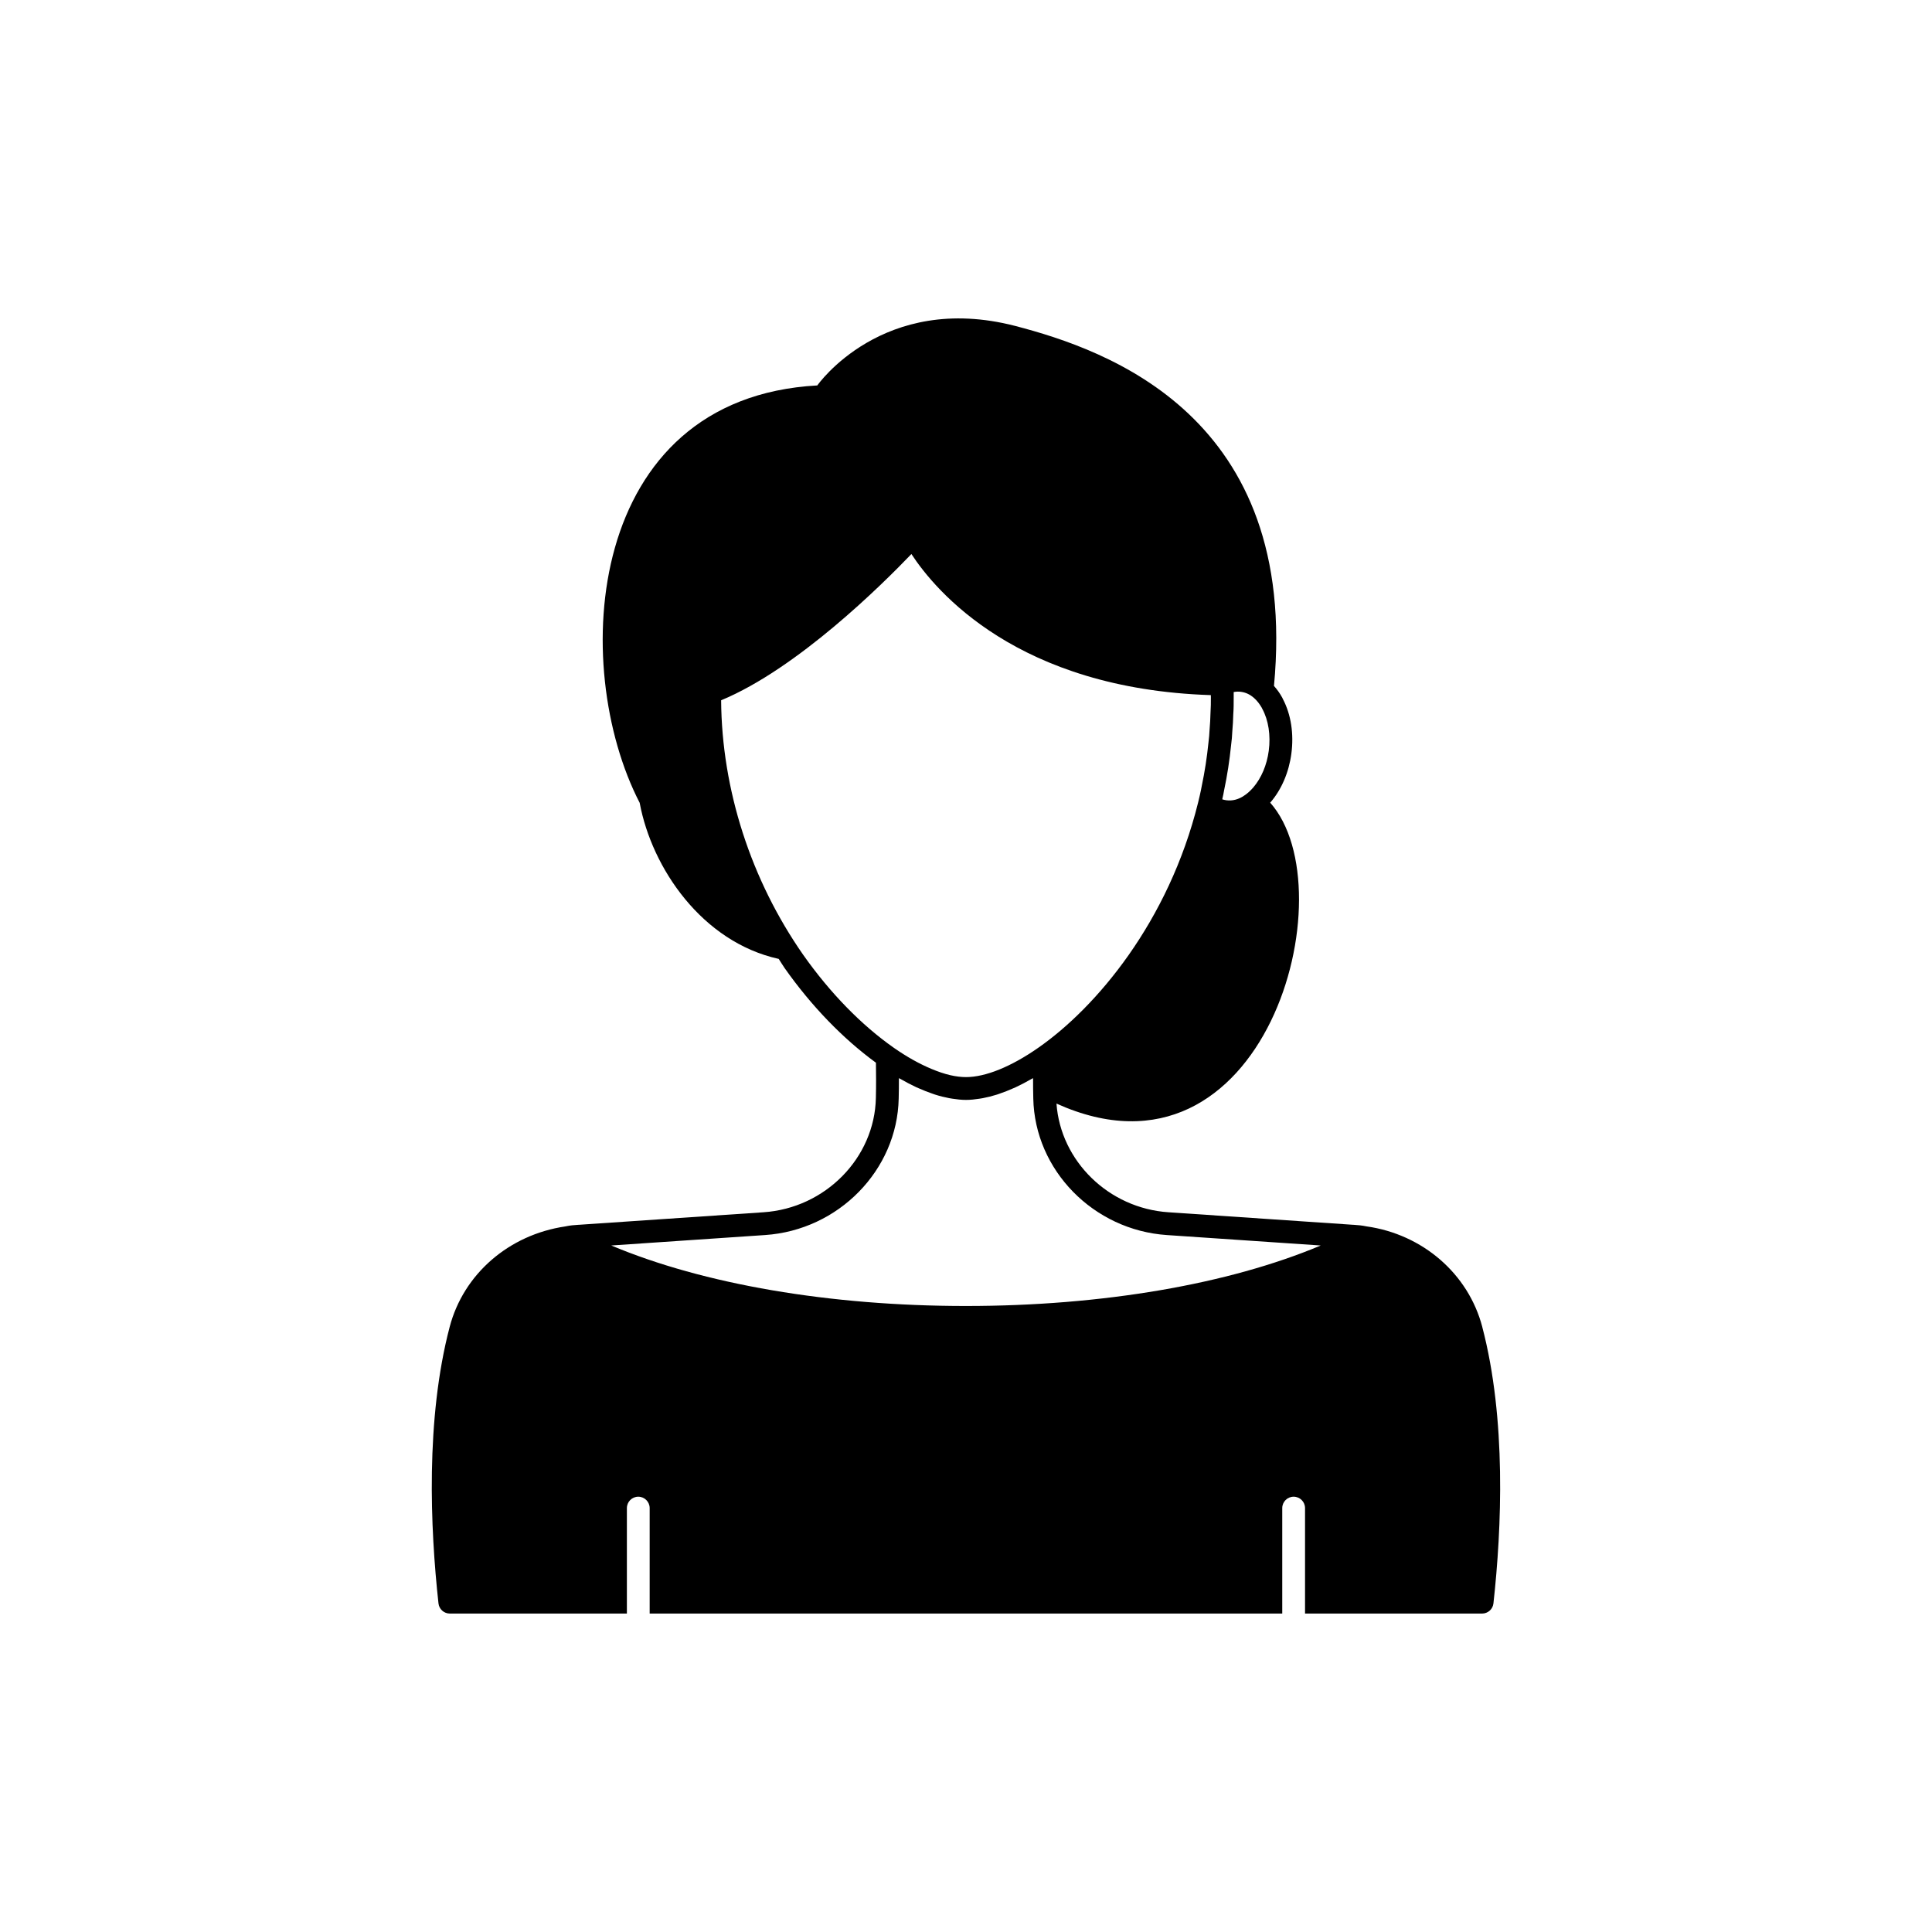<?xml version="1.0" encoding="UTF-8"?>
<!-- Uploaded to: SVG Repo, www.svgrepo.com, Generator: SVG Repo Mixer Tools -->
<svg fill="#000000" width="800px" height="800px" version="1.1" viewBox="144 144 512 512" xmlns="http://www.w3.org/2000/svg">
 <path d="m536.83 495.68c-3.684-14.109-15.824-24.598-30.715-26.68-1.105-0.234-2.277-0.355-3.387-0.414-0.055-0.004-0.102-0.004-0.156-0.004l-48.918-3.32c-15.855-1.059-28.582-13.57-29.676-28.801 55.285 24.926 77.301-56.539 56.629-79.754 0.039-0.047 0.09-0.078 0.129-0.125 2.879-3.363 4.828-7.91 5.481-12.797 0.715-5.289-0.082-10.438-2.238-14.543-0.051-0.121-0.102-0.242-0.168-0.359-0.637-1.168-1.383-2.191-2.191-3.109 6.707-71.422-44.156-89.031-68.578-95.398-35.117-9.07-52.449 15.77-52.449 15.77-61.465 3.375-65.848 74.312-47.055 110.64v0.051c3.219 17.223 16.527 36.797 36.832 41.285 0.531 0.801 1.008 1.637 1.559 2.422 7.144 10.137 15.5 18.734 24.203 25.086 0.039 2.91 0.07 6.019-0.016 9.336-0.324 15.895-13.402 29.199-29.785 30.297l-48.914 3.32c-0.055 0-0.102 0.004-0.156 0.004-1.105 0.055-2.277 0.18-3.18 0.375-0.043 0.008-0.082 0.02-0.129 0.027-0.027 0.004-0.055 0.004-0.078 0.008-0.016 0.004-0.027 0.012-0.043 0.016-14.98 2.199-27.008 12.633-30.672 26.664-6.402 24.441-5.141 53.32-2.957 73.238 0.168 1.531 1.465 2.695 3.008 2.695h46.922v-27.945c0-1.672 1.352-3.023 3.019-3.023 1.668 0 3.019 1.352 3.019 3.023v27.945h167.64v-27.945c0-1.672 1.352-3.023 3.019-3.023 1.668 0 3.019 1.352 3.019 3.023v27.945h46.922c1.539 0 2.84-1.16 3.008-2.695 2.191-19.91 3.449-48.785-2.953-73.23zm-68.898-139.97c0.184-0.805 0.355-1.582 0.469-2.277 0.836-3.969 1.445-7.918 1.852-11.969 0.168-1.246 0.277-2.496 0.316-3.574 0.156-1.578 0.215-3.156 0.262-4.648 0.109-1.438 0.109-2.926 0.109-4.41v-1.434c0.66-0.129 1.324-0.148 1.957-0.055 2.711 0.367 4.453 2.422 5.465 4.184 0.051 0.109 0.098 0.219 0.156 0.32 1.637 2.984 2.262 7.047 1.711 11.141v0.004c-0.5 3.746-1.953 7.18-4.082 9.672-1.258 1.465-3.824 3.875-7.18 3.406-0.363-0.051-0.715-0.129-1.059-0.242zm-111.05 41.367c-13.891-19.887-21.609-43.824-21.777-67.496 20.137-8.344 42.633-30.621 50.426-38.758 6.434 9.844 28.168 35.742 79.352 37.391 0 0.207 0.012 0.41 0.012 0.621 0 1.332 0 2.664-0.102 4.086-0.051 1.492-0.098 2.941-0.25 4.551-0.043 1.07-0.145 2.141-0.289 3.305-0.395 3.922-0.969 7.656-1.785 11.539-0.117 0.707-0.27 1.383-0.516 2.488l-0.445 1.883c-7.836 31.625-27.023 54.309-42.379 64.996-7.164 5-13.961 7.758-19.129 7.758-1.293 0-2.688-0.172-4.164-0.508-1.586-0.363-3.277-0.945-5.023-1.676-3.137-1.312-6.488-3.168-9.934-5.578-8.602-6.027-16.898-14.539-23.996-24.602zm43.117 93.023c-36.137 0-69.629-5.777-94.008-16.035l40.754-2.766c19.477-1.301 35.035-17.203 35.418-36.188 0.051-1.848 0.062-3.652 0.059-5.391 0.137 0.078 0.266 0.133 0.398 0.207 1.422 0.816 2.824 1.559 4.199 2.195 0.199 0.094 0.391 0.168 0.59 0.254 1.266 0.566 2.508 1.055 3.727 1.469 0.215 0.074 0.438 0.16 0.652 0.227 1.297 0.414 2.559 0.723 3.789 0.957 0.266 0.051 0.523 0.086 0.781 0.129 1.246 0.195 2.473 0.328 3.641 0.328s2.391-0.133 3.637-0.328c0.262-0.039 0.52-0.078 0.781-0.129 1.23-0.23 2.492-0.543 3.789-0.953 0.215-0.07 0.434-0.156 0.652-0.227 1.219-0.414 2.461-0.902 3.727-1.469 0.195-0.09 0.387-0.16 0.586-0.254 1.375-0.641 2.777-1.379 4.199-2.195 0.137-0.078 0.266-0.129 0.402-0.211-0.004 1.738 0.012 3.539 0.059 5.379 0.383 19 15.941 34.902 35.414 36.203l40.758 2.766c-24.379 10.254-57.867 16.031-94.004 16.031z"/>
</svg>